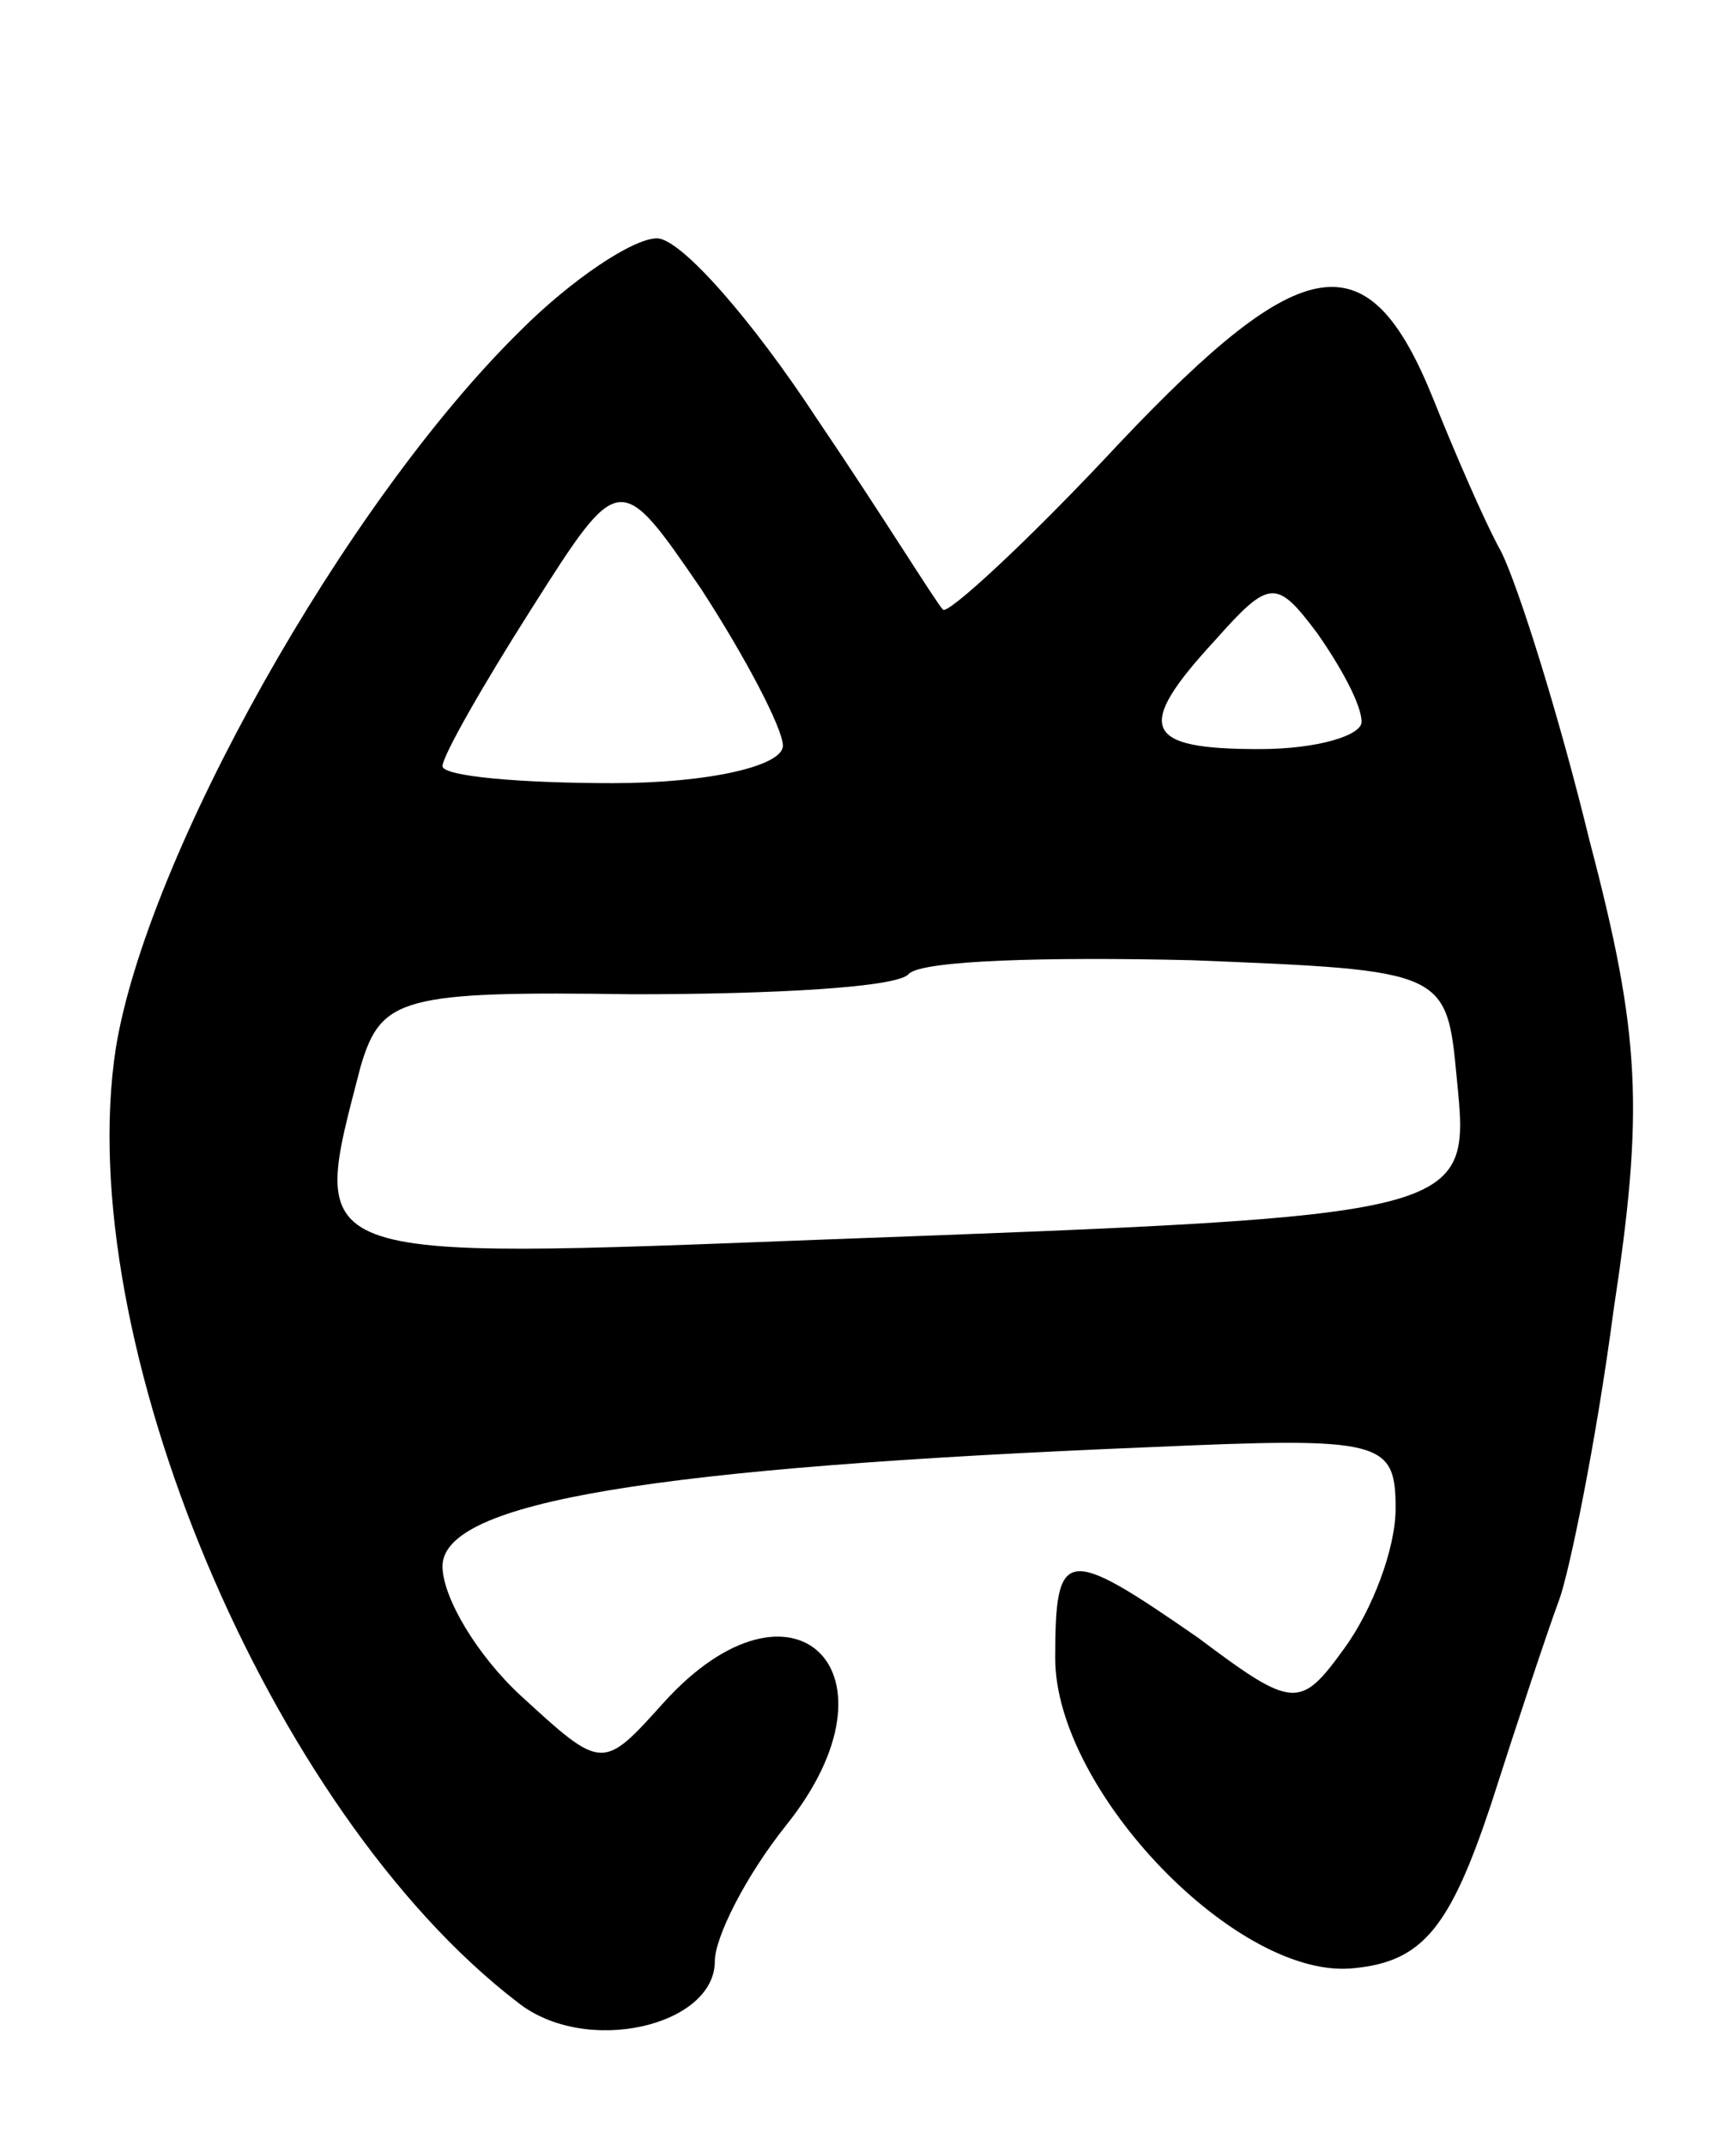 <svg version="1.0" xmlns="http://www.w3.org/2000/svg" width="51" height="63" viewBox="0 0 51 63" ><g transform="translate(0,63) scale(0.1,-0.1)" ><path d="M153 533 c-52 -51 -110 -155 -119 -211 -13 -85 45 -224 118 -280 20 -16 58 -7 58 12 0 7 9 25 21 40 36 45 2 78 -36 36 -18 -20 -18 -20 -42 2 -13 12 -23 29 -23 38 0 19 62 29 208 35 68 3 72 2 72 -18 0 -12 -7 -30 -15 -41 -13 -18 -15 -18 -43 3 -39 27 -42 27 -42 -6 0 -39 54 -95 88 -91 20 2 28 12 40 48 8 25 17 52 20 60 3 8 11 47 16 85 9 59 8 81 -7 138 -9 37 -21 75 -26 85 -5 9 -14 30 -20 45 -19 47 -38 44 -92 -13 -27 -29 -51 -51 -52 -49 -2 2 -18 28 -37 56 -19 29 -40 53 -47 53 -7 0 -25 -12 -40 -27z m77 -122 c0 -6 -22 -11 -50 -11 -27 0 -50 2 -50 5 0 3 12 24 26 46 26 41 26 41 50 6 13 -20 24 -41 24 -46z m170 7 c0 -4 -13 -8 -30 -8 -34 0 -37 6 -13 32 16 18 18 18 30 2 7 -10 13 -21 13 -26z m28 -105 c4 -40 4 -40 -185 -47 -156 -6 -152 -7 -137 51 6 20 12 22 80 21 41 0 78 2 81 6 4 4 41 5 83 4 75 -3 75 -3 78 -35z"/></g></svg> 
